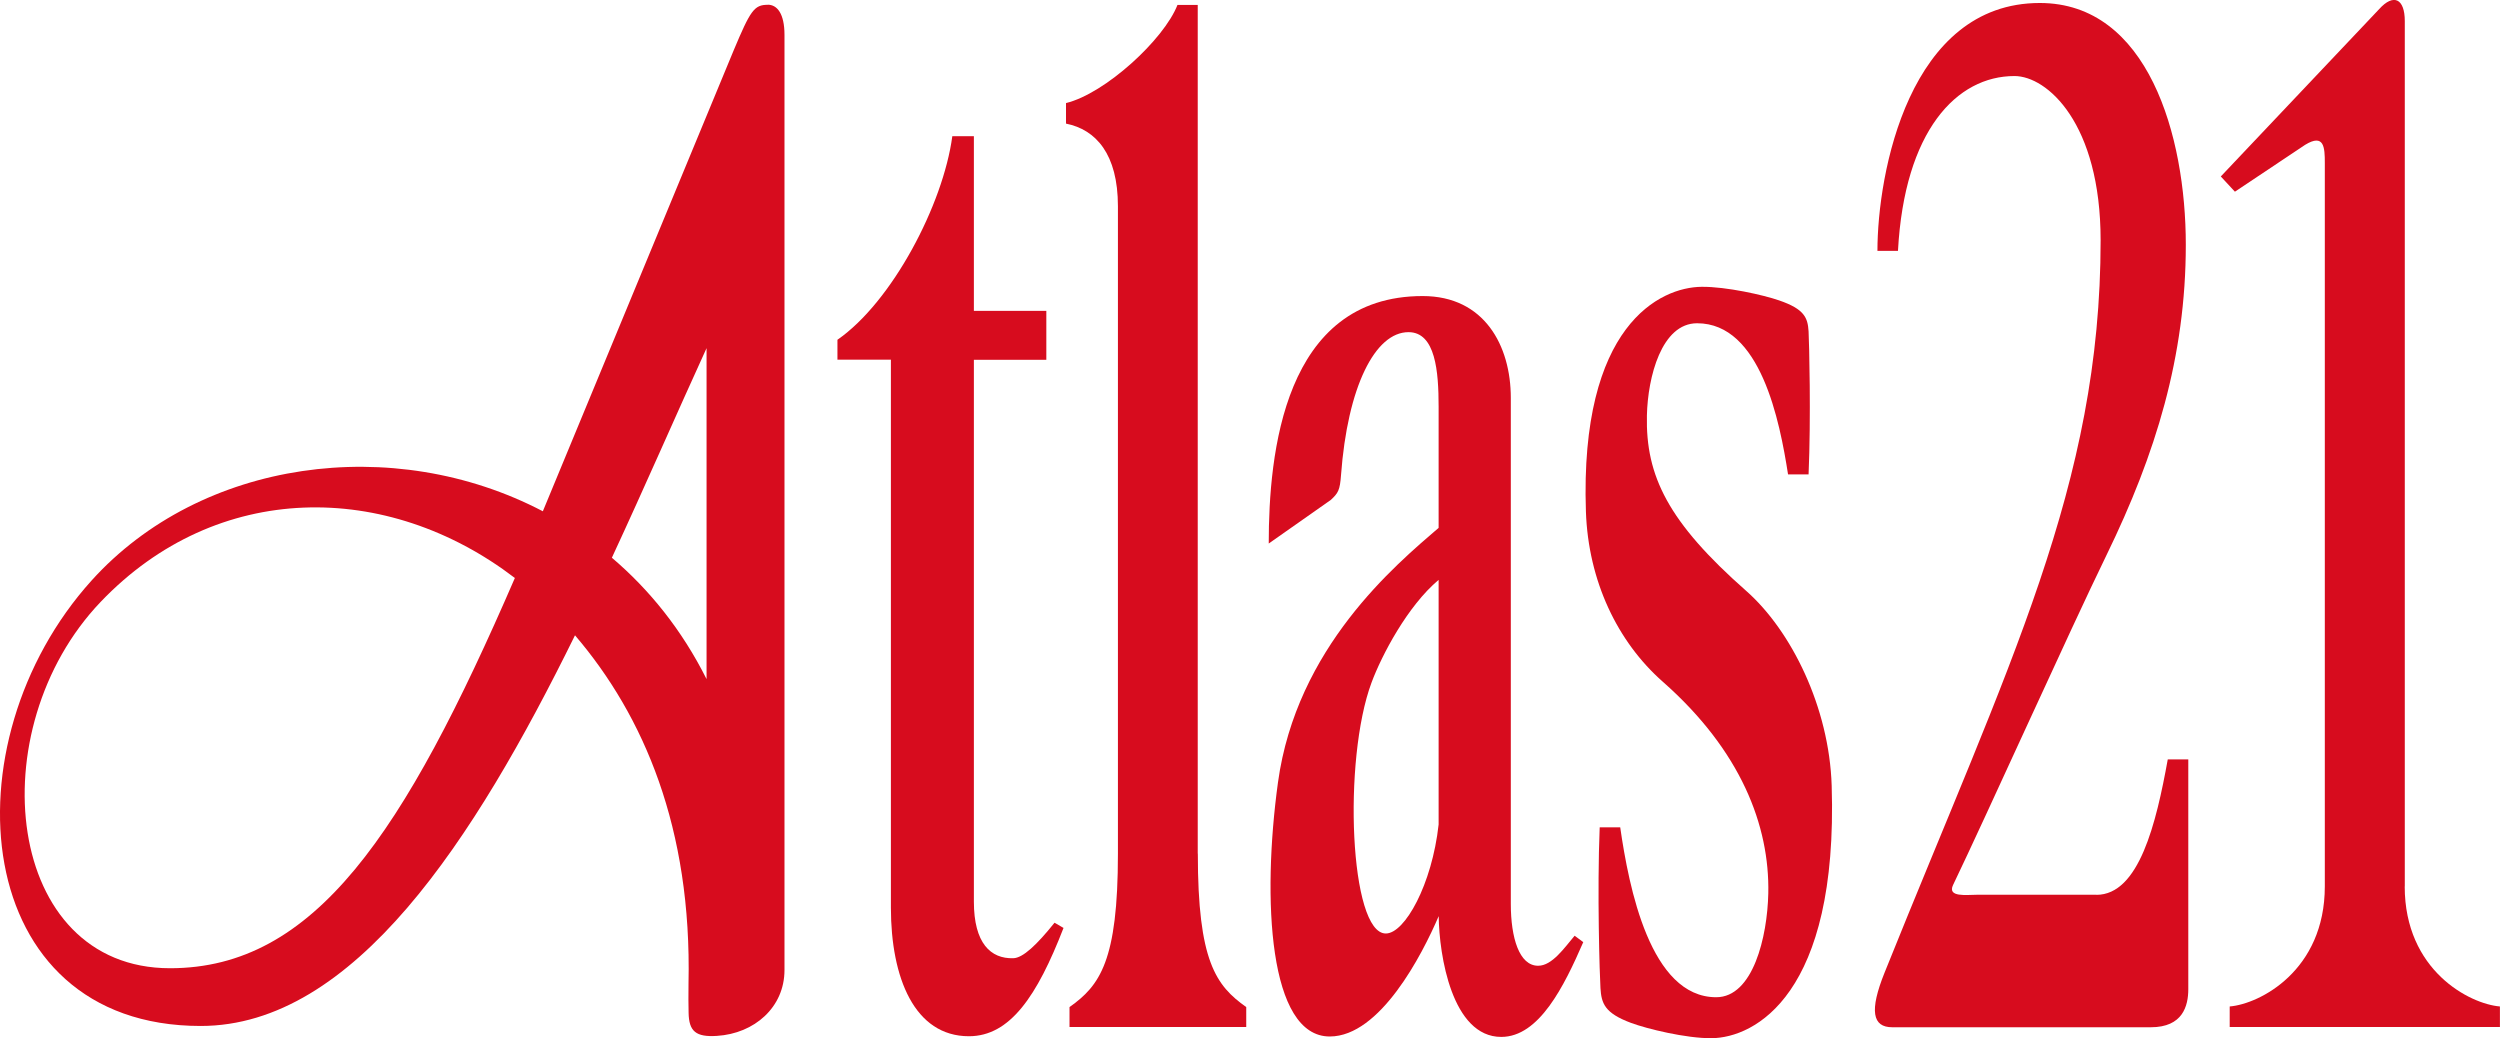 <?xml version="1.0" encoding="UTF-8"?><svg id="_レイヤー_2" xmlns="http://www.w3.org/2000/svg" viewBox="0 0 29.226 12.138"><defs><style>.cls-1{fill:#d70c1e;stroke-width:0px;}</style></defs><g id="_編集モード"><path class="cls-1" d="M14.002,9.98V.058h-.237c-.158.404-.844,1.035-1.303,1.147v.24c.349.07.607.355.607.966v7.568c0,1.256-.211,1.543-.566,1.794v.233h2.066v-.233c-.355-.251-.566-.538-.566-1.794Z"/><path class="cls-1" d="M17.981,11.29c-.221,0-.319-.328-.319-.722v-5.916c0-.611-.309-1.191-1.03-1.191-1.627,0-1.8,1.847-1.8,2.893l.726-.51c.087-.081.106-.114.119-.289.076-1.033.398-1.672.789-1.672.316,0,.352.46.352.871v1.417c-.504.434-1.661,1.397-1.878,2.976-.188,1.37-.108,2.973.607,2.97.587-.002,1.076-.951,1.272-1.407.005.458.156,1.412.731,1.412.443,0,.734-.591.959-1.108l-.101-.075c-.12.142-.263.351-.426.351ZM16.818,9.639c-.077.701-.395,1.274-.617,1.274-.422.002-.505-2.028-.167-2.934.119-.32.421-.895.784-1.2v2.859Z"/><path class="cls-1" d="M24.508,10.46h-1.396c-.121,0-.35.033-.28-.114.398-.828,1.347-2.939,1.797-3.863.571-1.173.924-2.316.924-3.621,0-1.281-.444-2.827-1.707-2.827-1.529,0-1.898,1.992-1.898,2.898h.24c.076-1.405.686-2.044,1.362-2.044.381,0,1.007.55,1.007,1.92,0,2.863-1.067,4.933-2.525,8.56-.181.449-.142.64.089.64h3.023c.373,0,.438-.249.438-.445v-2.686h-.24c-.135.747-.336,1.583-.834,1.583Z"/><path class="cls-1" d="M28.113,10.363V.247c0-.262-.13-.329-.301-.139l-1.85,1.955.165.178.821-.548c.223-.136.23.032.23.211v8.458c0,.985-.761,1.375-1.112,1.404v.24h3.159v-.24c-.352-.029-1.113-.419-1.113-1.404Z"/><path class="cls-1" d="M8.976.056c-.16,0-.203.066-.4.535l-2.23,5.386c-1.751-.916-3.997-.606-5.275.809-1.715,1.899-1.427,5.208,1.275,5.208,1.788,0,3.192-2.16,4.376-4.567.805.943,1.367,2.253,1.327,4.071-.003.14-0.0.247.001.342.004.216.084.286.331.27.438-.027.79-.334.79-.77V.408c0-.251-.087-.352-.194-.353ZM1.988,11.319C.054,11.319-.248,8.528,1.177,7.036c1.361-1.425,3.35-1.42,4.842-.279-1.298,2.999-2.343,4.562-4.031,4.562ZM7.153,6.52c.391-.842.757-1.685,1.107-2.45v3.869c-.288-.575-.668-1.046-1.107-1.419Z"/><path class="cls-1" d="M11.846,11.202c-.265.008-.461-.175-.461-.662v-6.334h.847v-.572h-.847V1.592h-.252c-.107.8-.704,1.937-1.343,2.38v.233h.625v6.406c0,.82.276,1.503.912,1.503.48,0,.797-.468,1.106-1.266l-.105-.061c-.207.258-.369.412-.482.415Z"/><path class="cls-1" d="M20.413,6.907c-.911-.803-1.176-1.342-1.16-2.049.01-.451.171-1.079.587-1.079.743,0,.966,1.145,1.063,1.767h.24c.029-.665.007-1.545-0-1.672-.01-.16-.048-.26-.344-.362-.181-.063-.62-.162-.906-.159-.486.004-1.427.45-1.353,2.628.028.812.369,1.522.899,1.989.911.803,1.25,1.681,1.233,2.475-.011.507-.178,1.213-.609,1.213-.771,0-1.021-1.286-1.122-1.986h-.24c-.031.748 0,1.737.009,1.879.011.18.049.292.357.407.188.07.644.181.941.179.504-.005,1.483-.506,1.405-2.954-.029-.912-.47-1.809-1-2.276Z"/></g></svg>